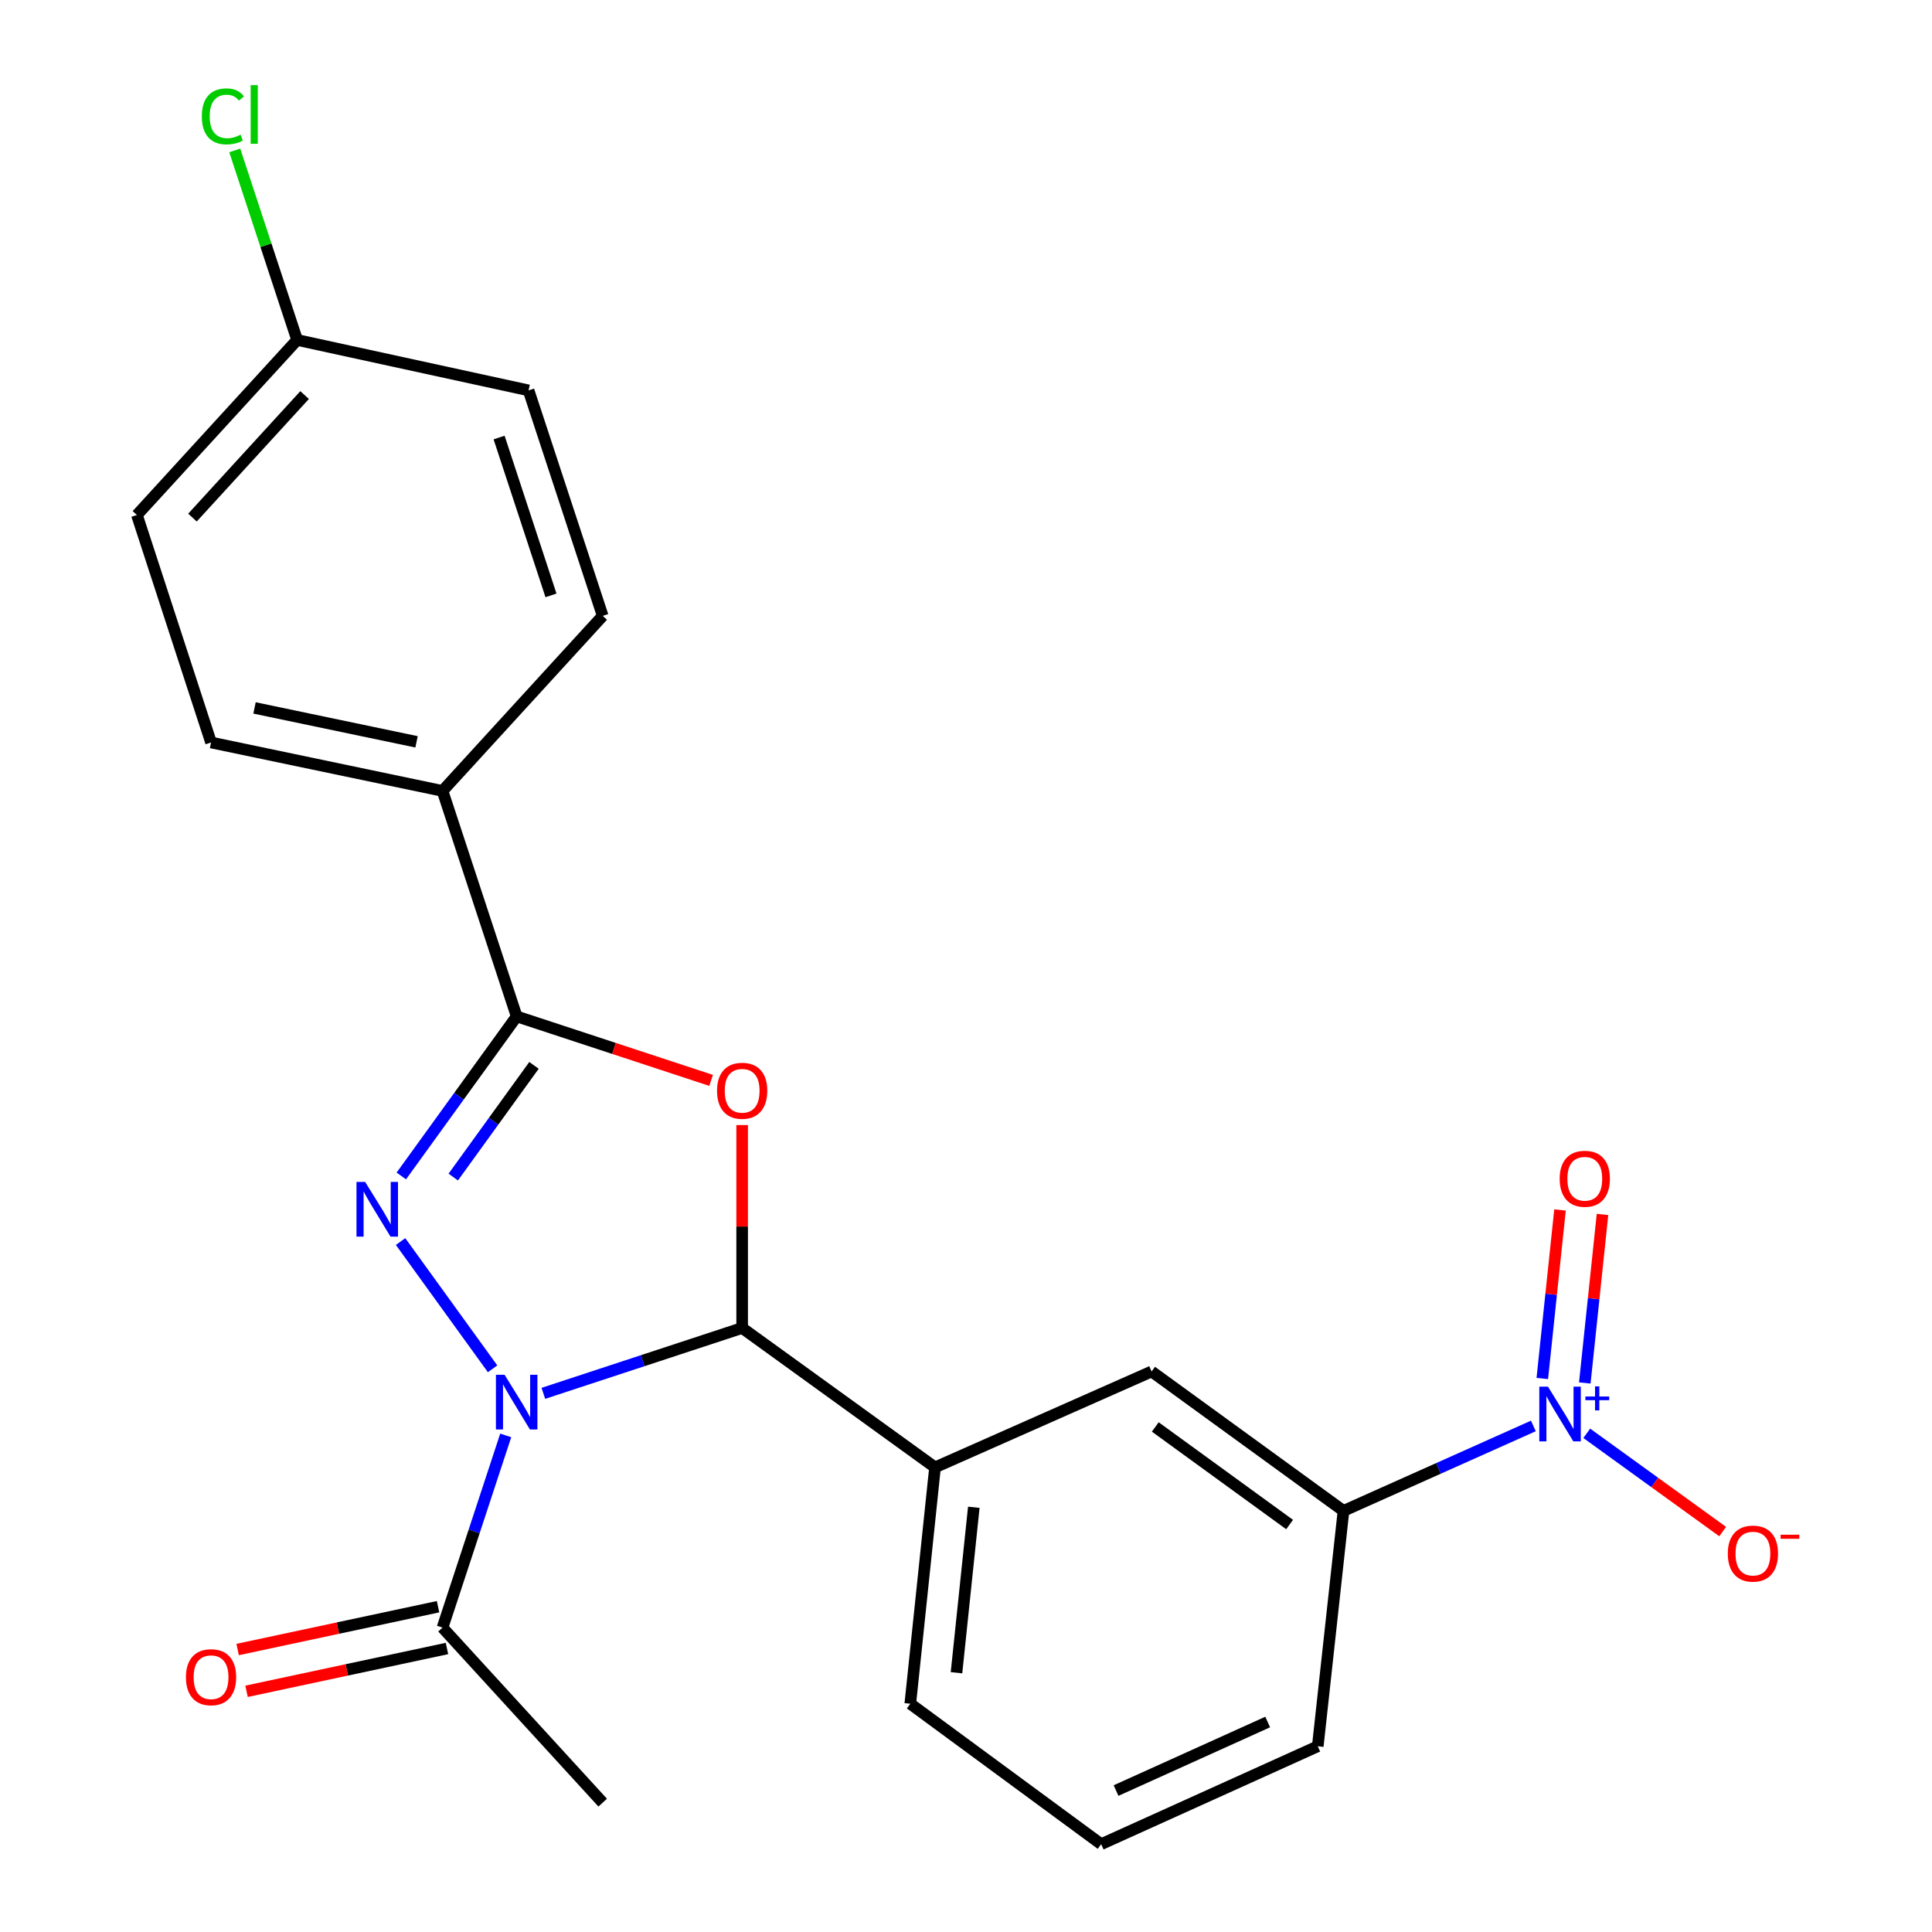 <?xml version='1.0' encoding='iso-8859-1'?>
<svg version='1.1' baseProfile='full'
              xmlns='http://www.w3.org/2000/svg'
                      xmlns:rdkit='http://www.rdkit.org/xml'
                      xmlns:xlink='http://www.w3.org/1999/xlink'
                  xml:space='preserve'
width='1000px' height='1000px' viewBox='0 0 1000 1000'>
<!-- END OF HEADER -->
<rect style='opacity:1.0;fill:#FFFFFF;stroke:none' width='1000' height='1000' x='0' y='0'> </rect>
<path class='bond-0' d='M 254.964,708.494 L 207.338,642.625' style='fill:none;fill-rule:evenodd;stroke:#0000FF;stroke-width:6px;stroke-linecap:butt;stroke-linejoin:miter;stroke-opacity:1' />
<path class='bond-1' d='M 281.24,721.193 L 332.689,704.278' style='fill:none;fill-rule:evenodd;stroke:#0000FF;stroke-width:6px;stroke-linecap:butt;stroke-linejoin:miter;stroke-opacity:1' />
<path class='bond-1' d='M 332.689,704.278 L 384.138,687.363' style='fill:none;fill-rule:evenodd;stroke:#000000;stroke-width:6px;stroke-linecap:butt;stroke-linejoin:miter;stroke-opacity:1' />
<path class='bond-5' d='M 261.761,742.965 L 245.403,792.704' style='fill:none;fill-rule:evenodd;stroke:#0000FF;stroke-width:6px;stroke-linecap:butt;stroke-linejoin:miter;stroke-opacity:1' />
<path class='bond-5' d='M 245.403,792.704 L 229.045,842.443' style='fill:none;fill-rule:evenodd;stroke:#000000;stroke-width:6px;stroke-linecap:butt;stroke-linejoin:miter;stroke-opacity:1' />
<path class='bond-3' d='M 207.721,608.678 L 237.575,567.384' style='fill:none;fill-rule:evenodd;stroke:#0000FF;stroke-width:6px;stroke-linecap:butt;stroke-linejoin:miter;stroke-opacity:1' />
<path class='bond-3' d='M 237.575,567.384 L 267.428,526.09' style='fill:none;fill-rule:evenodd;stroke:#000000;stroke-width:6px;stroke-linecap:butt;stroke-linejoin:miter;stroke-opacity:1' />
<path class='bond-3' d='M 234.599,609.247 L 255.497,580.341' style='fill:none;fill-rule:evenodd;stroke:#0000FF;stroke-width:6px;stroke-linecap:butt;stroke-linejoin:miter;stroke-opacity:1' />
<path class='bond-3' d='M 255.497,580.341 L 276.395,551.435' style='fill:none;fill-rule:evenodd;stroke:#000000;stroke-width:6px;stroke-linecap:butt;stroke-linejoin:miter;stroke-opacity:1' />
<path class='bond-2' d='M 384.138,687.363 L 384.138,634.846' style='fill:none;fill-rule:evenodd;stroke:#000000;stroke-width:6px;stroke-linecap:butt;stroke-linejoin:miter;stroke-opacity:1' />
<path class='bond-2' d='M 384.138,634.846 L 384.138,582.329' style='fill:none;fill-rule:evenodd;stroke:#FF0000;stroke-width:6px;stroke-linecap:butt;stroke-linejoin:miter;stroke-opacity:1' />
<path class='bond-6' d='M 384.138,687.363 L 483.966,759.509' style='fill:none;fill-rule:evenodd;stroke:#000000;stroke-width:6px;stroke-linecap:butt;stroke-linejoin:miter;stroke-opacity:1' />
<path class='bond-23' d='M 368.066,559.209 L 317.747,542.649' style='fill:none;fill-rule:evenodd;stroke:#FF0000;stroke-width:6px;stroke-linecap:butt;stroke-linejoin:miter;stroke-opacity:1' />
<path class='bond-23' d='M 317.747,542.649 L 267.428,526.09' style='fill:none;fill-rule:evenodd;stroke:#000000;stroke-width:6px;stroke-linecap:butt;stroke-linejoin:miter;stroke-opacity:1' />
<path class='bond-9' d='M 267.428,526.09 L 229.045,409.38' style='fill:none;fill-rule:evenodd;stroke:#000000;stroke-width:6px;stroke-linecap:butt;stroke-linejoin:miter;stroke-opacity:1' />
<path class='bond-4' d='M 793.672,738.067 L 744.532,760.049' style='fill:none;fill-rule:evenodd;stroke:#0000FF;stroke-width:6px;stroke-linecap:butt;stroke-linejoin:miter;stroke-opacity:1' />
<path class='bond-4' d='M 744.532,760.049 L 695.392,782.03' style='fill:none;fill-rule:evenodd;stroke:#000000;stroke-width:6px;stroke-linecap:butt;stroke-linejoin:miter;stroke-opacity:1' />
<path class='bond-10' d='M 821.302,741.88 L 856.479,767.312' style='fill:none;fill-rule:evenodd;stroke:#0000FF;stroke-width:6px;stroke-linecap:butt;stroke-linejoin:miter;stroke-opacity:1' />
<path class='bond-10' d='M 856.479,767.312 L 891.657,792.744' style='fill:none;fill-rule:evenodd;stroke:#FF0000;stroke-width:6px;stroke-linecap:butt;stroke-linejoin:miter;stroke-opacity:1' />
<path class='bond-11' d='M 820.289,715.822 L 824.872,672.206' style='fill:none;fill-rule:evenodd;stroke:#0000FF;stroke-width:6px;stroke-linecap:butt;stroke-linejoin:miter;stroke-opacity:1' />
<path class='bond-11' d='M 824.872,672.206 L 829.455,628.589' style='fill:none;fill-rule:evenodd;stroke:#FF0000;stroke-width:6px;stroke-linecap:butt;stroke-linejoin:miter;stroke-opacity:1' />
<path class='bond-11' d='M 798.295,713.511 L 802.877,669.894' style='fill:none;fill-rule:evenodd;stroke:#0000FF;stroke-width:6px;stroke-linecap:butt;stroke-linejoin:miter;stroke-opacity:1' />
<path class='bond-11' d='M 802.877,669.894 L 807.46,626.278' style='fill:none;fill-rule:evenodd;stroke:#FF0000;stroke-width:6px;stroke-linecap:butt;stroke-linejoin:miter;stroke-opacity:1' />
<path class='bond-12' d='M 226.735,831.629 L 174.864,842.71' style='fill:none;fill-rule:evenodd;stroke:#000000;stroke-width:6px;stroke-linecap:butt;stroke-linejoin:miter;stroke-opacity:1' />
<path class='bond-12' d='M 174.864,842.71 L 122.992,853.791' style='fill:none;fill-rule:evenodd;stroke:#FF0000;stroke-width:6px;stroke-linecap:butt;stroke-linejoin:miter;stroke-opacity:1' />
<path class='bond-12' d='M 231.355,853.257 L 179.484,864.338' style='fill:none;fill-rule:evenodd;stroke:#000000;stroke-width:6px;stroke-linecap:butt;stroke-linejoin:miter;stroke-opacity:1' />
<path class='bond-12' d='M 179.484,864.338 L 127.612,875.419' style='fill:none;fill-rule:evenodd;stroke:#FF0000;stroke-width:6px;stroke-linecap:butt;stroke-linejoin:miter;stroke-opacity:1' />
<path class='bond-20' d='M 229.045,842.443 L 311.955,933.044' style='fill:none;fill-rule:evenodd;stroke:#000000;stroke-width:6px;stroke-linecap:butt;stroke-linejoin:miter;stroke-opacity:1' />
<path class='bond-8' d='M 483.966,759.509 L 596.068,709.872' style='fill:none;fill-rule:evenodd;stroke:#000000;stroke-width:6px;stroke-linecap:butt;stroke-linejoin:miter;stroke-opacity:1' />
<path class='bond-19' d='M 483.966,759.509 L 471.163,881.858' style='fill:none;fill-rule:evenodd;stroke:#000000;stroke-width:6px;stroke-linecap:butt;stroke-linejoin:miter;stroke-opacity:1' />
<path class='bond-19' d='M 504.041,780.163 L 495.079,865.808' style='fill:none;fill-rule:evenodd;stroke:#000000;stroke-width:6px;stroke-linecap:butt;stroke-linejoin:miter;stroke-opacity:1' />
<path class='bond-7' d='M 695.392,782.03 L 596.068,709.872' style='fill:none;fill-rule:evenodd;stroke:#000000;stroke-width:6px;stroke-linecap:butt;stroke-linejoin:miter;stroke-opacity:1' />
<path class='bond-7' d='M 667.495,789.099 L 597.968,738.588' style='fill:none;fill-rule:evenodd;stroke:#000000;stroke-width:6px;stroke-linecap:butt;stroke-linejoin:miter;stroke-opacity:1' />
<path class='bond-24' d='M 695.392,782.03 L 682.074,903.864' style='fill:none;fill-rule:evenodd;stroke:#000000;stroke-width:6px;stroke-linecap:butt;stroke-linejoin:miter;stroke-opacity:1' />
<path class='bond-13' d='M 229.045,409.38 L 109.239,384.304' style='fill:none;fill-rule:evenodd;stroke:#000000;stroke-width:6px;stroke-linecap:butt;stroke-linejoin:miter;stroke-opacity:1' />
<path class='bond-13' d='M 215.605,383.972 L 131.741,366.418' style='fill:none;fill-rule:evenodd;stroke:#000000;stroke-width:6px;stroke-linecap:butt;stroke-linejoin:miter;stroke-opacity:1' />
<path class='bond-14' d='M 229.045,409.38 L 311.955,318.767' style='fill:none;fill-rule:evenodd;stroke:#000000;stroke-width:6px;stroke-linecap:butt;stroke-linejoin:miter;stroke-opacity:1' />
<path class='bond-16' d='M 109.239,384.304 L 70.869,266.562' style='fill:none;fill-rule:evenodd;stroke:#000000;stroke-width:6px;stroke-linecap:butt;stroke-linejoin:miter;stroke-opacity:1' />
<path class='bond-17' d='M 311.955,318.767 L 273.584,202.058' style='fill:none;fill-rule:evenodd;stroke:#000000;stroke-width:6px;stroke-linecap:butt;stroke-linejoin:miter;stroke-opacity:1' />
<path class='bond-17' d='M 285.19,308.168 L 258.33,226.471' style='fill:none;fill-rule:evenodd;stroke:#000000;stroke-width:6px;stroke-linecap:butt;stroke-linejoin:miter;stroke-opacity:1' />
<path class='bond-15' d='M 153.79,175.961 L 273.584,202.058' style='fill:none;fill-rule:evenodd;stroke:#000000;stroke-width:6px;stroke-linecap:butt;stroke-linejoin:miter;stroke-opacity:1' />
<path class='bond-18' d='M 153.79,175.961 L 137.649,126.912' style='fill:none;fill-rule:evenodd;stroke:#000000;stroke-width:6px;stroke-linecap:butt;stroke-linejoin:miter;stroke-opacity:1' />
<path class='bond-18' d='M 137.649,126.912 L 121.507,77.863' style='fill:none;fill-rule:evenodd;stroke:#00CC00;stroke-width:6px;stroke-linecap:butt;stroke-linejoin:miter;stroke-opacity:1' />
<path class='bond-25' d='M 153.79,175.961 L 70.869,266.562' style='fill:none;fill-rule:evenodd;stroke:#000000;stroke-width:6px;stroke-linecap:butt;stroke-linejoin:miter;stroke-opacity:1' />
<path class='bond-25' d='M 157.666,204.483 L 99.621,267.903' style='fill:none;fill-rule:evenodd;stroke:#000000;stroke-width:6px;stroke-linecap:butt;stroke-linejoin:miter;stroke-opacity:1' />
<path class='bond-22' d='M 471.163,881.858 L 569.959,954.545' style='fill:none;fill-rule:evenodd;stroke:#000000;stroke-width:6px;stroke-linecap:butt;stroke-linejoin:miter;stroke-opacity:1' />
<path class='bond-21' d='M 682.074,903.864 L 569.959,954.545' style='fill:none;fill-rule:evenodd;stroke:#000000;stroke-width:6px;stroke-linecap:butt;stroke-linejoin:miter;stroke-opacity:1' />
<path class='bond-21' d='M 656.147,891.314 L 577.666,926.791' style='fill:none;fill-rule:evenodd;stroke:#000000;stroke-width:6px;stroke-linecap:butt;stroke-linejoin:miter;stroke-opacity:1' />
<path  class='atom-0' d='M 261.168 711.574
L 270.448 726.574
Q 271.368 728.054, 272.848 730.734
Q 274.328 733.414, 274.408 733.574
L 274.408 711.574
L 278.168 711.574
L 278.168 739.894
L 274.288 739.894
L 264.328 723.494
Q 263.168 721.574, 261.928 719.374
Q 260.728 717.174, 260.368 716.494
L 260.368 739.894
L 256.688 739.894
L 256.688 711.574
L 261.168 711.574
' fill='#0000FF'/>
<path  class='atom-1' d='M 188.997 611.758
L 198.277 626.758
Q 199.197 628.238, 200.677 630.918
Q 202.157 633.598, 202.237 633.758
L 202.237 611.758
L 205.997 611.758
L 205.997 640.078
L 202.117 640.078
L 192.157 623.678
Q 190.997 621.758, 189.757 619.558
Q 188.557 617.358, 188.197 616.678
L 188.197 640.078
L 184.517 640.078
L 184.517 611.758
L 188.997 611.758
' fill='#0000FF'/>
<path  class='atom-3' d='M 371.138 564.578
Q 371.138 557.778, 374.498 553.978
Q 377.858 550.178, 384.138 550.178
Q 390.418 550.178, 393.778 553.978
Q 397.138 557.778, 397.138 564.578
Q 397.138 571.458, 393.738 575.378
Q 390.338 579.258, 384.138 579.258
Q 377.898 579.258, 374.498 575.378
Q 371.138 571.498, 371.138 564.578
M 384.138 576.058
Q 388.458 576.058, 390.778 573.178
Q 393.138 570.258, 393.138 564.578
Q 393.138 559.018, 390.778 556.218
Q 388.458 553.378, 384.138 553.378
Q 379.818 553.378, 377.458 556.178
Q 375.138 558.978, 375.138 564.578
Q 375.138 570.298, 377.458 573.178
Q 379.818 576.058, 384.138 576.058
' fill='#FF0000'/>
<path  class='atom-5' d='M 801.222 717.729
L 810.502 732.729
Q 811.422 734.209, 812.902 736.889
Q 814.382 739.569, 814.462 739.729
L 814.462 717.729
L 818.222 717.729
L 818.222 746.049
L 814.342 746.049
L 804.382 729.649
Q 803.222 727.729, 801.982 725.529
Q 800.782 723.329, 800.422 722.649
L 800.422 746.049
L 796.742 746.049
L 796.742 717.729
L 801.222 717.729
' fill='#0000FF'/>
<path  class='atom-5' d='M 820.598 722.834
L 825.588 722.834
L 825.588 717.58
L 827.805 717.58
L 827.805 722.834
L 832.927 722.834
L 832.927 724.735
L 827.805 724.735
L 827.805 730.015
L 825.588 730.015
L 825.588 724.735
L 820.598 724.735
L 820.598 722.834
' fill='#0000FF'/>
<path  class='atom-11' d='M 894.31 804.14
Q 894.31 797.34, 897.67 793.54
Q 901.03 789.74, 907.31 789.74
Q 913.59 789.74, 916.95 793.54
Q 920.31 797.34, 920.31 804.14
Q 920.31 811.02, 916.91 814.94
Q 913.51 818.82, 907.31 818.82
Q 901.07 818.82, 897.67 814.94
Q 894.31 811.06, 894.31 804.14
M 907.31 815.62
Q 911.63 815.62, 913.95 812.74
Q 916.31 809.82, 916.31 804.14
Q 916.31 798.58, 913.95 795.78
Q 911.63 792.94, 907.31 792.94
Q 902.99 792.94, 900.63 795.74
Q 898.31 798.54, 898.31 804.14
Q 898.31 809.86, 900.63 812.74
Q 902.99 815.62, 907.31 815.62
' fill='#FF0000'/>
<path  class='atom-11' d='M 921.63 794.363
L 931.319 794.363
L 931.319 796.475
L 921.63 796.475
L 921.63 794.363
' fill='#FF0000'/>
<path  class='atom-12' d='M 807.285 610.124
Q 807.285 603.324, 810.645 599.524
Q 814.005 595.724, 820.285 595.724
Q 826.565 595.724, 829.925 599.524
Q 833.285 603.324, 833.285 610.124
Q 833.285 617.004, 829.885 620.924
Q 826.485 624.804, 820.285 624.804
Q 814.045 624.804, 810.645 620.924
Q 807.285 617.044, 807.285 610.124
M 820.285 621.604
Q 824.605 621.604, 826.925 618.724
Q 829.285 615.804, 829.285 610.124
Q 829.285 604.564, 826.925 601.764
Q 824.605 598.924, 820.285 598.924
Q 815.965 598.924, 813.605 601.724
Q 811.285 604.524, 811.285 610.124
Q 811.285 615.844, 813.605 618.724
Q 815.965 621.604, 820.285 621.604
' fill='#FF0000'/>
<path  class='atom-13' d='M 96.239 868.116
Q 96.239 861.316, 99.599 857.516
Q 102.959 853.716, 109.239 853.716
Q 115.519 853.716, 118.879 857.516
Q 122.239 861.316, 122.239 868.116
Q 122.239 874.996, 118.839 878.916
Q 115.439 882.796, 109.239 882.796
Q 102.999 882.796, 99.599 878.916
Q 96.239 875.036, 96.239 868.116
M 109.239 879.596
Q 113.559 879.596, 115.879 876.716
Q 118.239 873.796, 118.239 868.116
Q 118.239 862.556, 115.879 859.756
Q 113.559 856.916, 109.239 856.916
Q 104.919 856.916, 102.559 859.716
Q 100.239 862.516, 100.239 868.116
Q 100.239 873.836, 102.559 876.716
Q 104.919 879.596, 109.239 879.596
' fill='#FF0000'/>
<path  class='atom-19' d='M 104.463 60.231
Q 104.463 53.191, 107.743 49.511
Q 111.063 45.791, 117.343 45.791
Q 123.183 45.791, 126.303 49.911
L 123.663 52.071
Q 121.383 49.071, 117.343 49.071
Q 113.063 49.071, 110.783 51.951
Q 108.543 54.791, 108.543 60.231
Q 108.543 65.831, 110.863 68.711
Q 113.223 71.591, 117.783 71.591
Q 120.903 71.591, 124.543 69.711
L 125.663 72.711
Q 124.183 73.671, 121.943 74.231
Q 119.703 74.791, 117.223 74.791
Q 111.063 74.791, 107.743 71.031
Q 104.463 67.271, 104.463 60.231
' fill='#00CC00'/>
<path  class='atom-19' d='M 129.743 44.071
L 133.423 44.071
L 133.423 74.431
L 129.743 74.431
L 129.743 44.071
' fill='#00CC00'/>
</svg>
